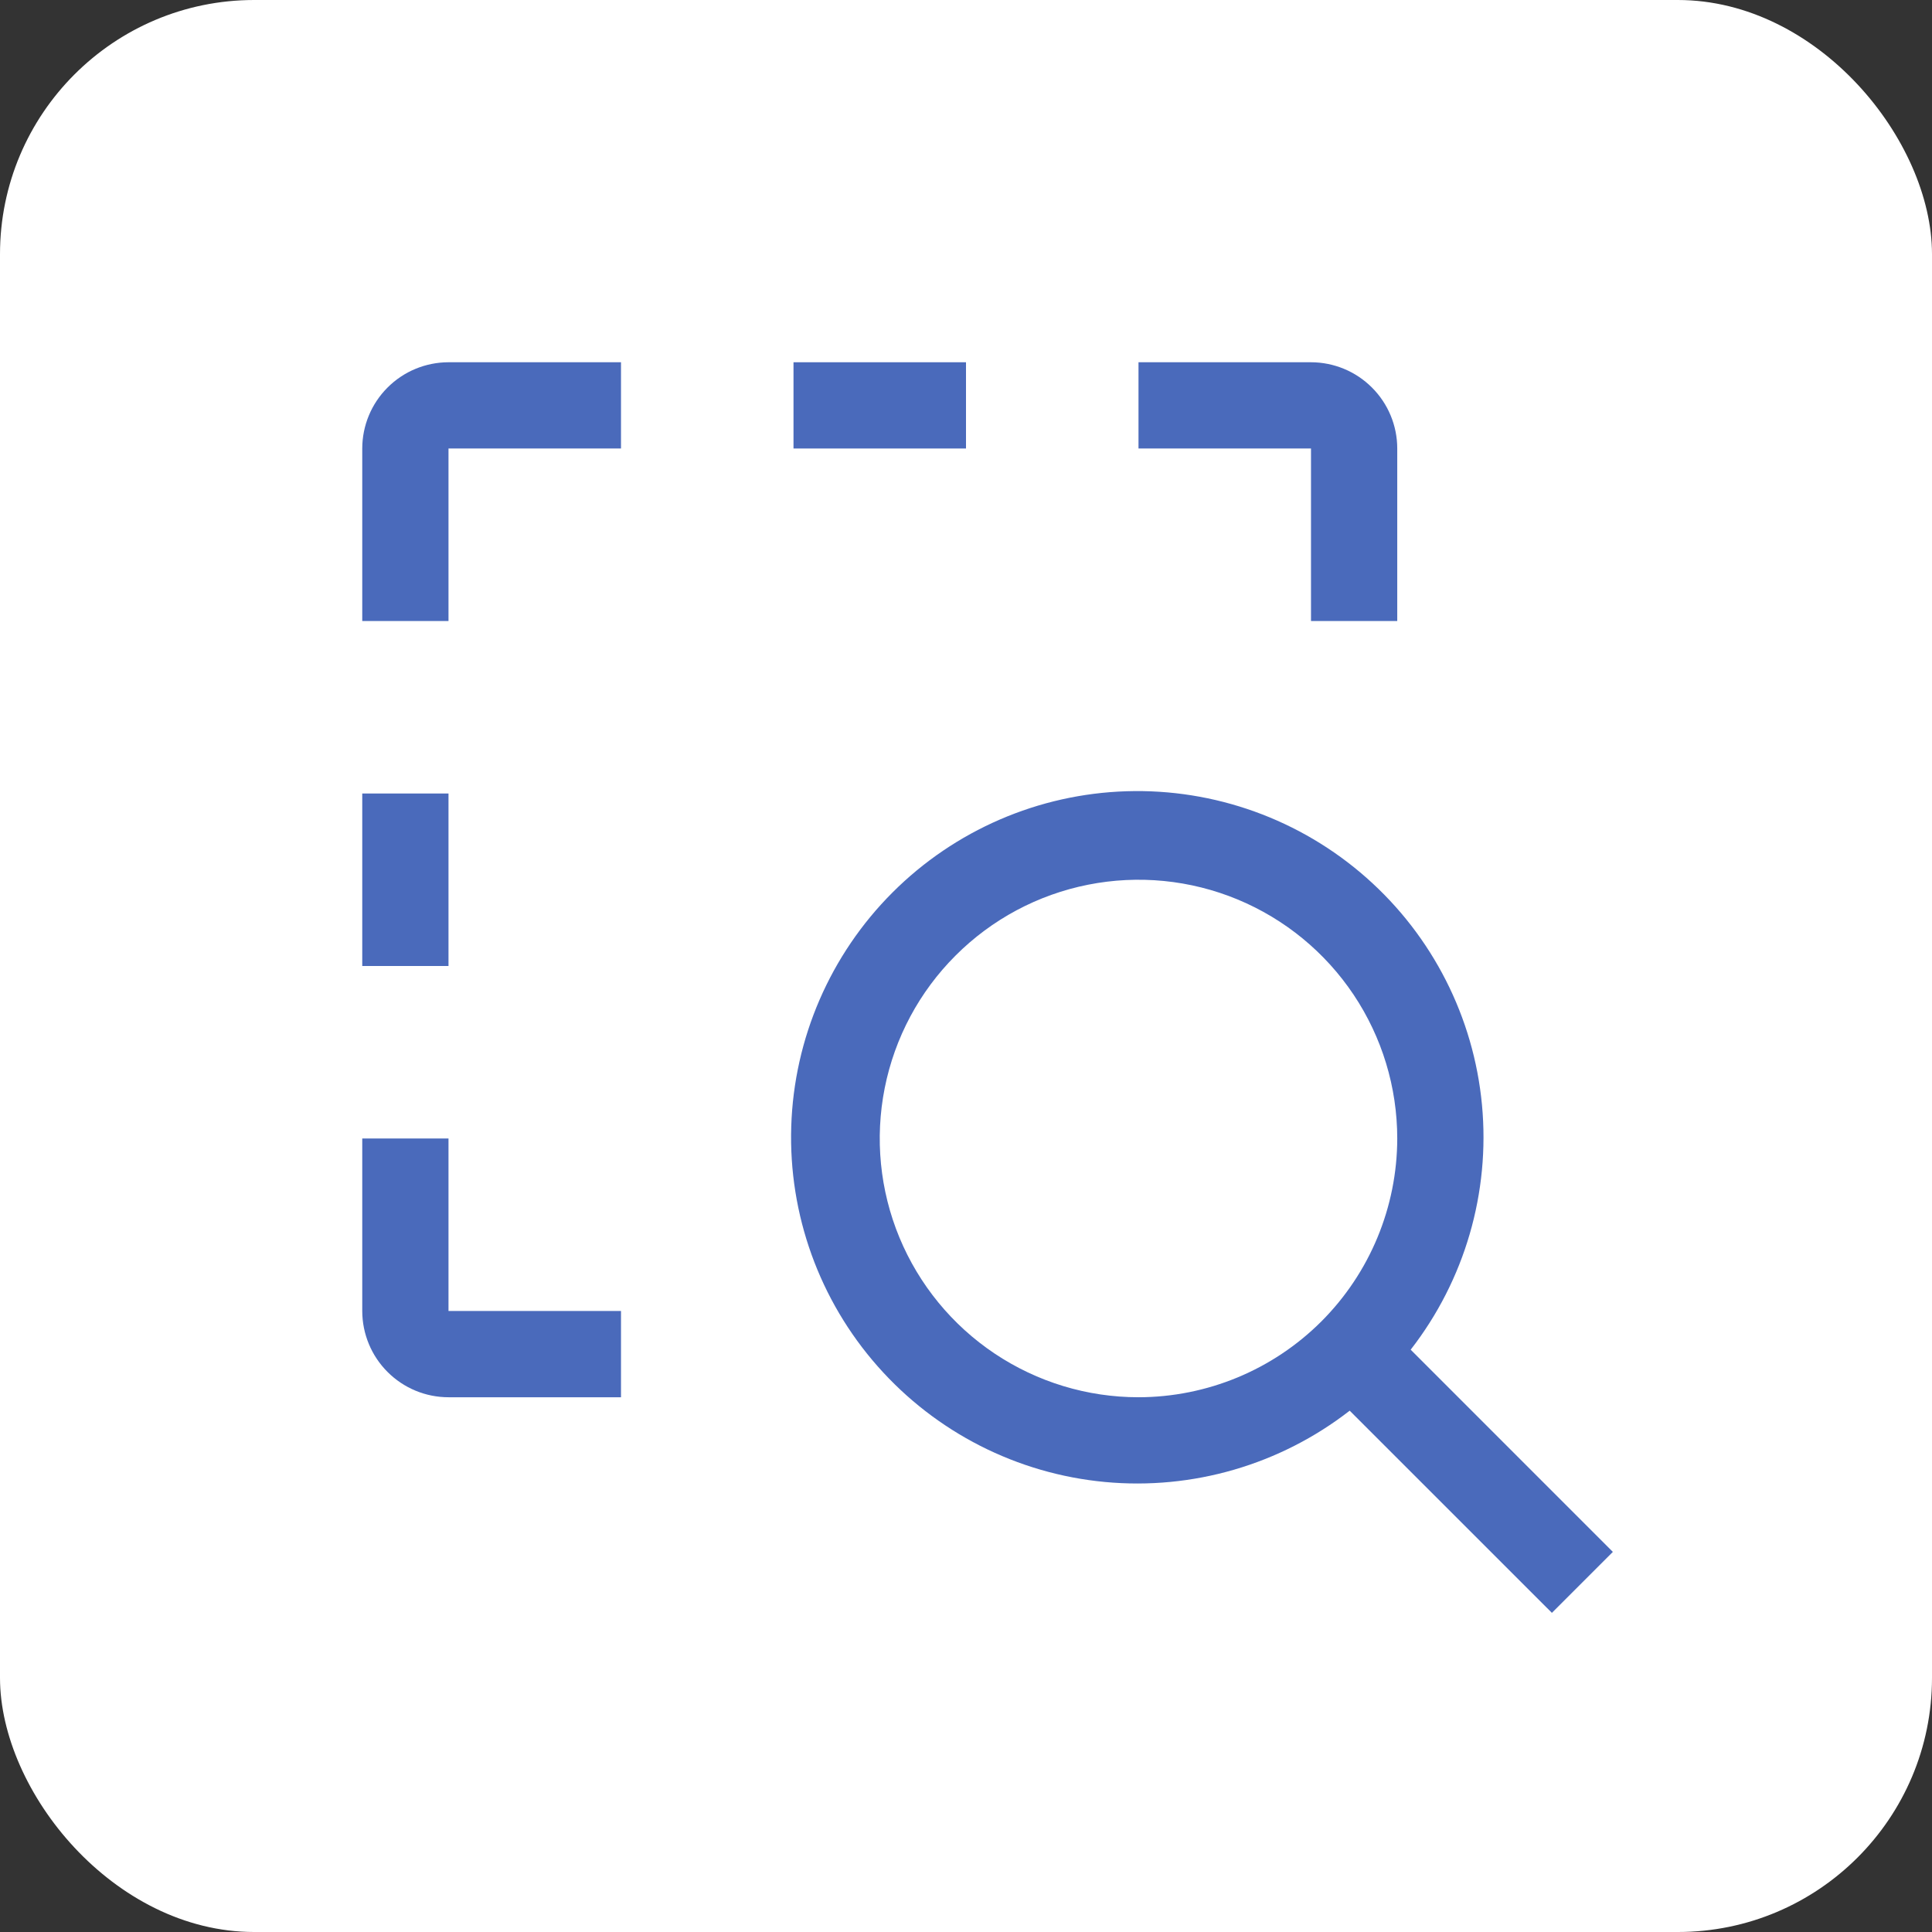 <svg width="42" height="42" viewBox="0 0 42 42" fill="none" xmlns="http://www.w3.org/2000/svg">
<rect x="0" y="0" width="42" height="42" fill="#333333" stroke="none"/>
<rect width="42" height="42" rx="5.526" fill="white"/>
<g clip-path="url(#clip0_744_4204)">
<path d="M35.062 33.737L30.667 29.341C31.842 27.829 32.396 25.926 32.217 24.02C32.038 22.113 31.139 20.347 29.703 19.08C28.267 17.813 26.403 17.141 24.489 17.201C22.575 17.261 20.756 18.048 19.402 19.402C18.048 20.756 17.261 22.575 17.201 24.489C17.141 26.403 17.813 28.267 19.08 29.703C20.347 31.139 22.113 32.038 24.02 32.217C25.926 32.396 27.829 31.842 29.341 30.667L33.737 35.062L35.062 33.737ZM24.75 30.375C23.637 30.375 22.55 30.045 21.625 29.427C20.7 28.809 19.979 27.93 19.553 26.903C19.127 25.875 19.016 24.744 19.233 23.653C19.45 22.561 19.986 21.559 20.773 20.773C21.559 19.986 22.561 19.45 23.653 19.233C24.744 19.016 25.875 19.127 26.903 19.553C27.93 19.979 28.809 20.7 29.427 21.625C30.045 22.55 30.375 23.637 30.375 24.75C30.373 26.241 29.78 27.671 28.726 28.726C27.671 29.78 26.241 30.373 24.75 30.375Z" fill="#4A6ABB"/>
<path d="M13.5 30.375H9.75C9.253 30.375 8.776 30.177 8.425 29.825C8.073 29.474 7.876 28.997 7.875 28.5V24.75H9.75V28.5H13.5V30.375Z" fill="#4A6ABB"/>
<path d="M9.75 17.25H7.875V21H9.75V17.25Z" fill="#4A6ABB"/>
<path d="M30.375 13.5H28.5V9.75H24.75V7.875H28.5C28.997 7.876 29.474 8.073 29.825 8.425C30.177 8.776 30.375 9.253 30.375 9.75V13.5Z" fill="#4A6ABB"/>
<path d="M21 7.875H17.25V9.75H21V7.875Z" fill="#4A6ABB"/>
<path d="M9.75 13.5H7.875V9.75C7.876 9.253 8.073 8.776 8.425 8.425C8.776 8.073 9.253 7.876 9.75 7.875H13.5V9.75H9.75V13.5Z" fill="#4A6ABB"/>
</g>
<defs>
<clipPath id="clip0_744_4204">
<rect width="30" height="30" fill="white" transform="translate(6 6)"/>
</clipPath>
</defs>
</svg>
